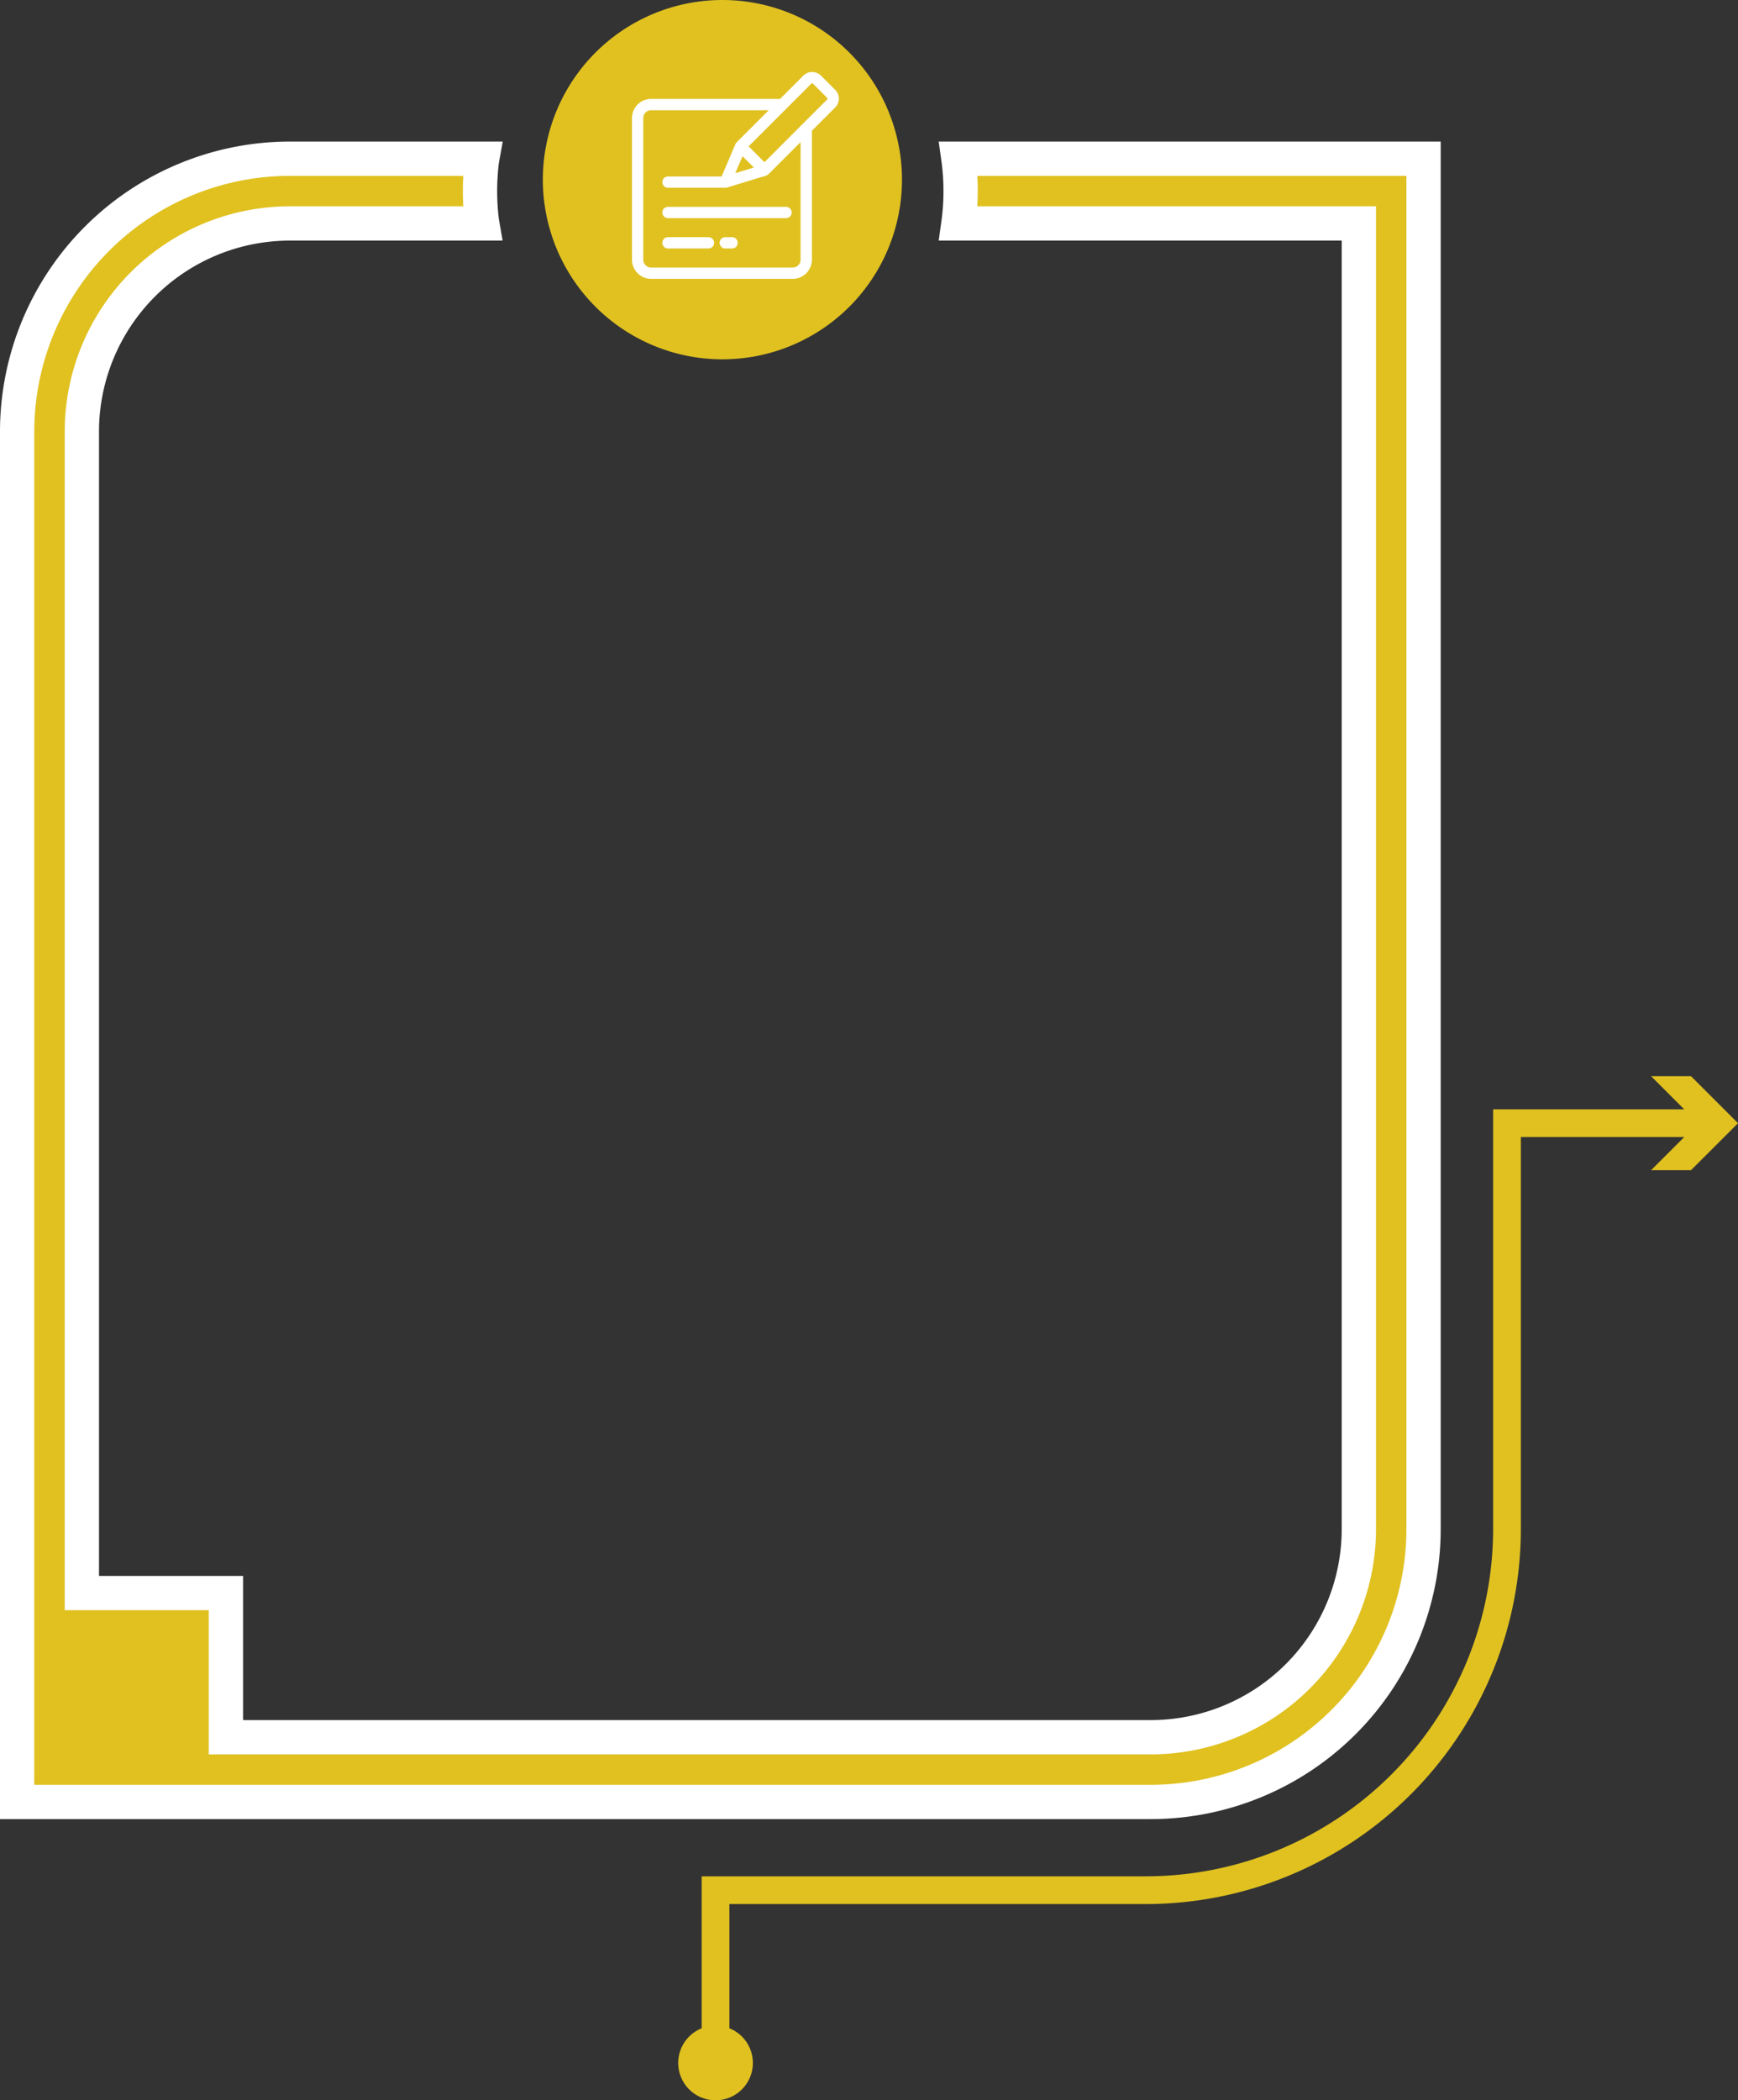 <svg xmlns="http://www.w3.org/2000/svg" width="304.16" height="367.467" viewBox="0 0 304.16 367.467">
  <rect x="0" y="0" width="304.16" height="367.467" fill="#333333" stroke="none"/>
  <g id="Group_7841" data-name="Group 7841" transform="translate(-741 -2166)">
    <path id="Path_8451" data-name="Path 8451" d="M119.031,31.434a31.028,31.028,0,0,1-.517,5.663,31.42,31.42,0,0,1-61.816,0c-.145-.809-.274-1.634-.356-2.476-.1-1.036-.161-2.119-.161-3.187,0-1.085.064-2.151.161-3.187.082-.842.21-1.667.356-2.476a31.42,31.42,0,0,1,61.816,0,31.028,31.028,0,0,1,.517,5.663" transform="translate(779.819 2166)" fill="#e0c120"/>
    <path id="Path_8453" data-name="Path 8453" d="M198.422,253.308H0V13.511A47.765,47.765,0,0,1,47.708-34.2H81.392c-.082.453-.13.923-.178,1.391-.13,1.391-.21,2.831-.21,4.272s.08,2.88.21,4.272c.047.468.1.938.178,1.391H47.708A36.427,36.427,0,0,0,11.326,13.511V216.758H36.539v25.227H198.422A36.428,36.428,0,0,0,234.806,205.6V-22.873H164.724a40.95,40.95,0,0,0,.388-5.663,40.95,40.95,0,0,0-.388-5.663H246.13V205.6a47.765,47.765,0,0,1-47.708,47.708" transform="translate(744 2227.97)" fill="#e0c120" stroke="#fff" stroke-width="6"/>
    <path id="Path_8454" data-name="Path 8454" d="M293.767,126.322H286.78l5.8,5.8H259.141v73.471a60.8,60.8,0,0,1-60.727,60.725H120.633v26.59a6.533,6.533,0,1,0,4.852,0V271.171h72.928a65.654,65.654,0,0,0,65.581-65.577V136.976h28.591l-5.806,5.8h6.987L302,134.551Z" transform="translate(743.165 2227.97)" fill="#e0c120"/>
    <g id="noun-writing-4452018" transform="translate(782.005 2178.723)" style="mix-blend-mode: normal;isolation: isolate">
      <path id="Path_8465" data-name="Path 8465" d="M102.382.783a1.806,1.806,0,0,0-2.507,0l-4.2,4.2H72.946a2.954,2.954,0,0,0-2.951,2.95V32.716a2.954,2.954,0,0,0,2.951,2.951H97.73a2.954,2.954,0,0,0,2.95-2.951V9.989l4.2-4.2h0a1.761,1.761,0,0,0,0-2.5ZM88.809,13.911l2.866,2.866-4.7,1.433ZM99.5,32.716a1.77,1.77,0,0,1-1.77,1.77H72.946a1.77,1.77,0,0,1-1.77-1.77V7.931a1.77,1.77,0,0,1,1.77-1.77H94.492l-6.3,6.3c-.006.005-.008.014-.014.02a.583.583,0,0,0-.111.165l-2.526,5.909H75.9a.59.59,0,0,0,0,1.18H85.932a.617.617,0,0,0,.168-.025l6.857-2.089c.013,0,.024-.011.036-.016l.038-.017h0a.545.545,0,0,0,.062-.029c.013-.008.024-.02.037-.028a.6.6,0,0,0,.073-.059l6.3-6.3ZM104.049,4.95,99.682,9.317l-.009.006-6.888,6.9-3.344-3.344,6.894-6.888.005-.007,4.37-4.367h0a.593.593,0,0,1,.833,0l2.5,2.505h0a.58.58,0,0,1,0,.83Z" fill="#fff" stroke="#fff" stroke-width="0.8"/>
      <path id="Path_8466" data-name="Path 8466" d="M154,373.924a.59.59,0,0,0,.59.59h20.654a.59.59,0,0,0,0-1.18H154.59a.59.59,0,0,0-.59.59Z" transform="translate(-78.694 -349.47)" fill="#fff" stroke="#fff" stroke-width="0.8"/>
      <path id="Path_8467" data-name="Path 8467" d="M161.669,457.33h-7.081a.59.59,0,0,0,0,1.18h7.081a.59.59,0,1,0,0-1.18Z" transform="translate(-78.692 -428.155)" fill="#fff" stroke="#fff" stroke-width="0.8"/>
      <path id="Path_8468" data-name="Path 8468" d="M314.44,457.33h-1.18a.59.59,0,0,0,0,1.18h1.18a.59.59,0,0,0,0-1.18Z" transform="translate(-227.332 -428.155)" fill="#fff" stroke="#fff" stroke-width="0.8"/>
    </g>
  </g>
</svg>
